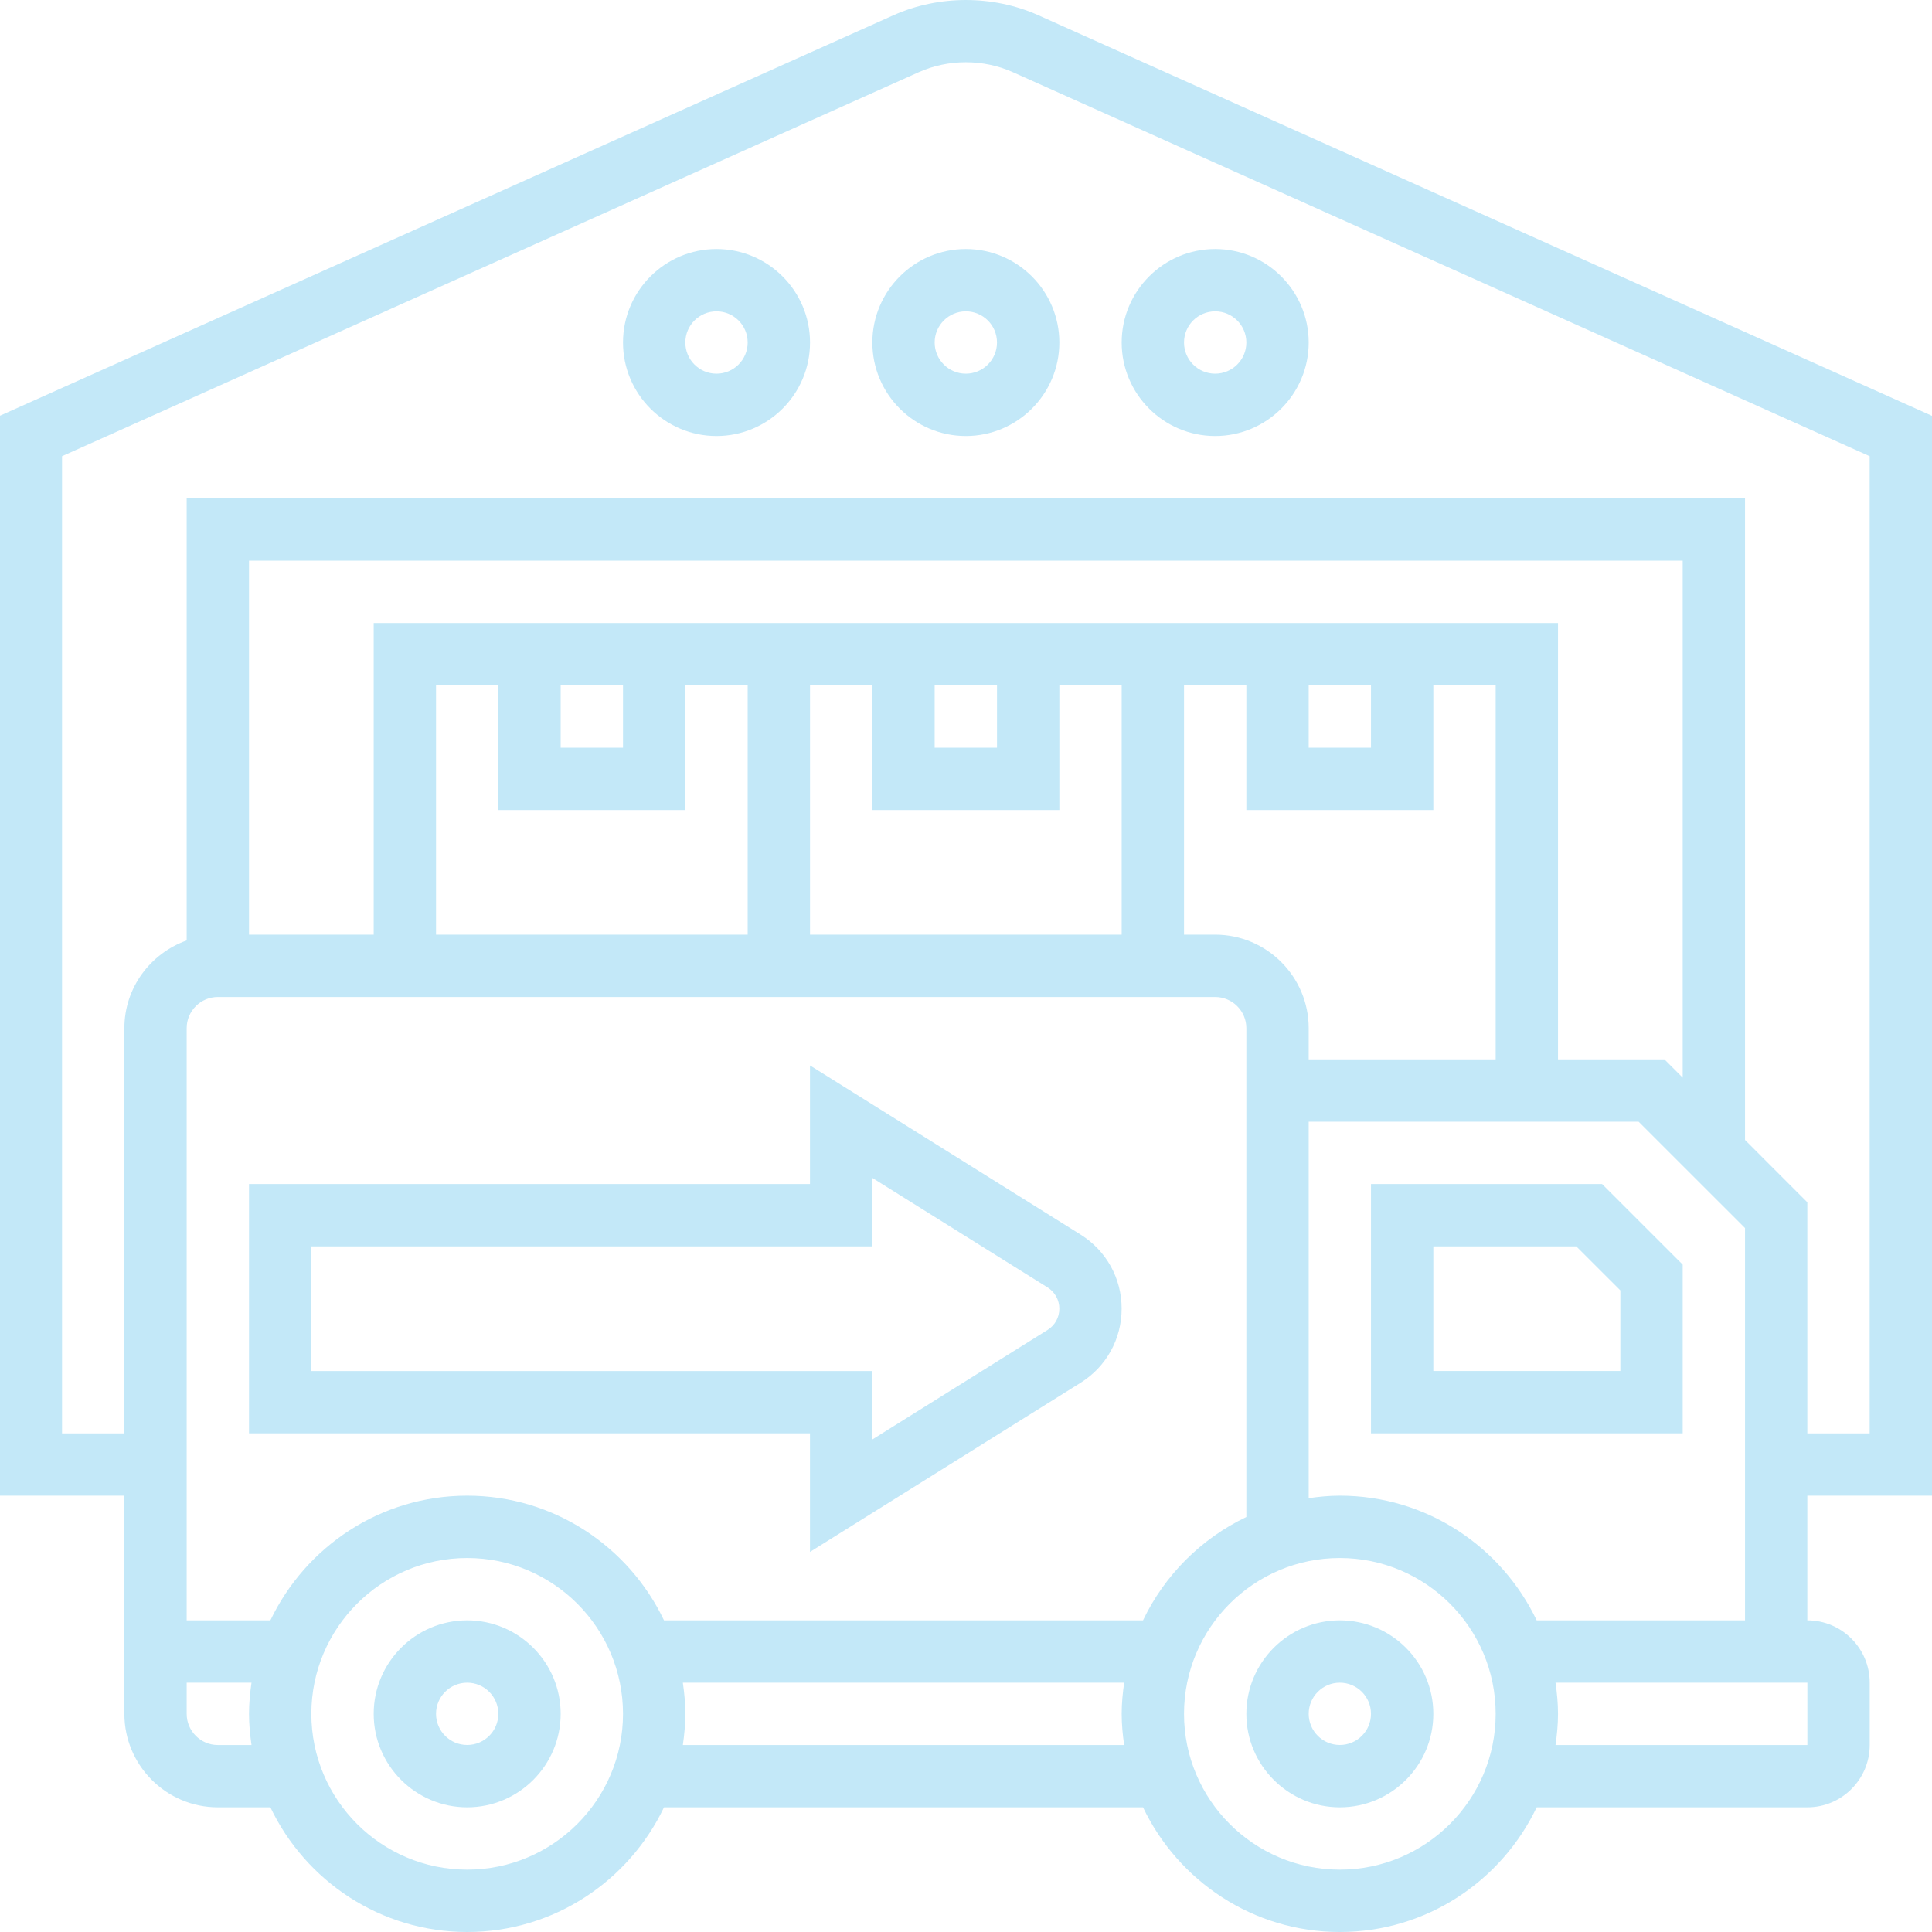 <svg width="45" height="45" viewBox="0 0 45 45" fill="none" xmlns="http://www.w3.org/2000/svg">
<path d="M31.207 37.741C30.007 37.741 29.03 38.718 29.03 39.919C29.03 41.119 30.007 42.096 31.207 42.096C32.408 42.096 33.385 41.119 33.385 39.919C33.385 38.718 32.408 37.741 31.207 37.741ZM31.207 40.644C30.807 40.644 30.482 40.319 30.482 39.919C30.482 39.518 30.807 39.193 31.207 39.193C31.608 39.193 31.933 39.518 31.933 39.919C31.933 40.319 31.608 40.644 31.207 40.644Z" fill="#C3E8F8"/>
<path d="M10.882 37.741C9.681 37.741 8.704 38.718 8.704 39.919C8.704 41.119 9.681 42.096 10.882 42.096C12.082 42.096 13.059 41.119 13.059 39.919C13.059 38.718 12.082 37.741 10.882 37.741ZM10.882 40.644C10.481 40.644 10.156 40.319 10.156 39.919C10.156 39.518 10.481 39.193 10.882 39.193C11.282 39.193 11.607 39.518 11.607 39.919C11.607 40.319 11.282 40.644 10.882 40.644Z" fill="#C3E8F8"/>
<path d="M25.169 28.756L18.866 24.816V27.578H5.8V33.385H18.866V36.147L25.169 32.208C25.768 31.834 26.125 31.189 26.125 30.482C26.126 29.776 25.768 29.13 25.169 28.756ZM24.4 30.977L20.319 33.528V31.934H7.252V29.03H20.319V27.436L24.4 29.987C24.571 30.095 24.674 30.279 24.674 30.482C24.674 30.686 24.571 30.87 24.4 30.977Z" fill="#C3E8F8"/>
<path d="M31.933 27.578V33.385H39.193V29.455L37.315 27.578H31.933ZM37.741 31.933H33.385V29.03H36.714L37.741 30.056V31.933Z" fill="#C3E8F8"/>
<path d="M45 34.837V9.686L24.181 0.353C23.127 -0.117 21.869 -0.118 20.812 0.354L-0.007 9.686V34.837H2.897V39.919C2.897 41.119 3.874 42.096 5.074 42.096H6.298C7.115 43.81 8.86 45 10.882 45C12.903 45 14.648 43.81 15.466 42.096H26.623C27.441 43.81 29.186 45 31.207 45C33.229 45 34.974 43.81 35.792 42.096H42.097C42.898 42.096 43.549 41.445 43.549 40.645V39.193C43.549 38.392 42.898 37.741 42.097 37.741H42.096V34.837H45ZM5.858 40.645H5.074C4.674 40.645 4.348 40.319 4.348 39.919V39.193H5.858C5.824 39.431 5.8 39.672 5.8 39.919C5.8 40.165 5.824 40.407 5.858 40.645ZM10.882 43.548C8.88 43.548 7.252 41.92 7.252 39.919C7.252 37.917 8.88 36.289 10.882 36.289C12.883 36.289 14.511 37.917 14.511 39.919C14.511 41.92 12.882 43.548 10.882 43.548ZM26.184 40.645H15.905C15.939 40.406 15.963 40.165 15.963 39.919C15.963 39.672 15.939 39.431 15.905 39.193H26.184C26.15 39.431 26.126 39.672 26.126 39.919C26.126 40.165 26.149 40.407 26.184 40.645ZM26.623 37.741H15.466C14.649 36.027 12.903 34.837 10.882 34.837C8.86 34.837 7.116 36.027 6.298 37.741H4.348V23.948C4.348 23.548 4.674 23.222 5.074 23.222H28.304C28.704 23.222 29.03 23.548 29.03 23.948V35.334C27.977 35.837 27.126 36.688 26.623 37.741ZM27.578 14.511H26.126H18.867H17.415H8.704V21.77H5.8V13.059H39.193V25.1L38.767 24.674H36.289V14.511H27.578ZM28.304 21.77H27.578V15.963H29.03V18.867H33.385V15.963H34.837V24.674H30.482V23.948C30.482 22.748 29.505 21.77 28.304 21.77ZM30.482 17.415V15.963H31.933V17.415H30.482ZM24.674 18.867V15.963H26.126V21.77H18.867V15.963H20.319V18.867H24.674ZM21.77 17.415V15.963H23.222V17.415H21.77ZM15.963 18.867V15.963H17.415V21.77H10.156V15.963H11.608V18.867H15.963ZM13.059 17.415V15.963H14.511V17.415H13.059ZM31.207 43.548C29.206 43.548 27.578 41.92 27.578 39.919C27.578 37.917 29.206 36.289 31.207 36.289C33.209 36.289 34.837 37.917 34.837 39.919C34.837 41.92 33.208 43.548 31.207 43.548ZM31.207 34.837C30.961 34.837 30.72 34.861 30.482 34.895V26.126H38.166L40.645 28.604V37.741H35.792C34.974 36.028 33.229 34.837 31.207 34.837ZM42.097 39.193V40.645H36.231C36.265 40.406 36.289 40.165 36.289 39.919C36.289 39.672 36.265 39.431 36.231 39.193H42.097ZM40.645 26.552V11.608H4.348V21.905C3.506 22.205 2.897 23.004 2.897 23.949V33.386H1.445V10.626L21.405 1.679C22.091 1.373 22.904 1.374 23.587 1.679L43.548 10.626V33.386H42.096V28.004L40.645 26.552Z" fill="#C3E8F8"/>
<path d="M28.304 5.8C27.103 5.8 26.126 6.777 26.126 7.978C26.126 9.179 27.103 10.156 28.304 10.156C29.504 10.156 30.482 9.179 30.482 7.978C30.482 6.777 29.504 5.8 28.304 5.8ZM28.304 8.704C27.903 8.704 27.578 8.379 27.578 7.978C27.578 7.577 27.903 7.252 28.304 7.252C28.704 7.252 29.03 7.577 29.03 7.978C29.03 8.379 28.704 8.704 28.304 8.704Z" fill="#C3E8F8"/>
<path d="M22.496 5.8C21.296 5.8 20.319 6.777 20.319 7.978C20.319 9.179 21.296 10.156 22.496 10.156C23.697 10.156 24.674 9.179 24.674 7.978C24.674 6.777 23.697 5.8 22.496 5.8ZM22.496 8.704C22.096 8.704 21.77 8.379 21.77 7.978C21.77 7.577 22.096 7.252 22.496 7.252C22.897 7.252 23.222 7.577 23.222 7.978C23.222 8.379 22.896 8.704 22.496 8.704Z" fill="#C3E8F8"/>
<path d="M16.689 5.8C15.488 5.8 14.511 6.777 14.511 7.978C14.511 9.179 15.488 10.156 16.689 10.156C17.89 10.156 18.867 9.179 18.867 7.978C18.867 6.777 17.89 5.8 16.689 5.8ZM16.689 8.704C16.288 8.704 15.963 8.379 15.963 7.978C15.963 7.577 16.288 7.252 16.689 7.252C17.09 7.252 17.415 7.577 17.415 7.978C17.415 8.379 17.089 8.704 16.689 8.704Z" fill="#C3E8F8"/>
</svg>
